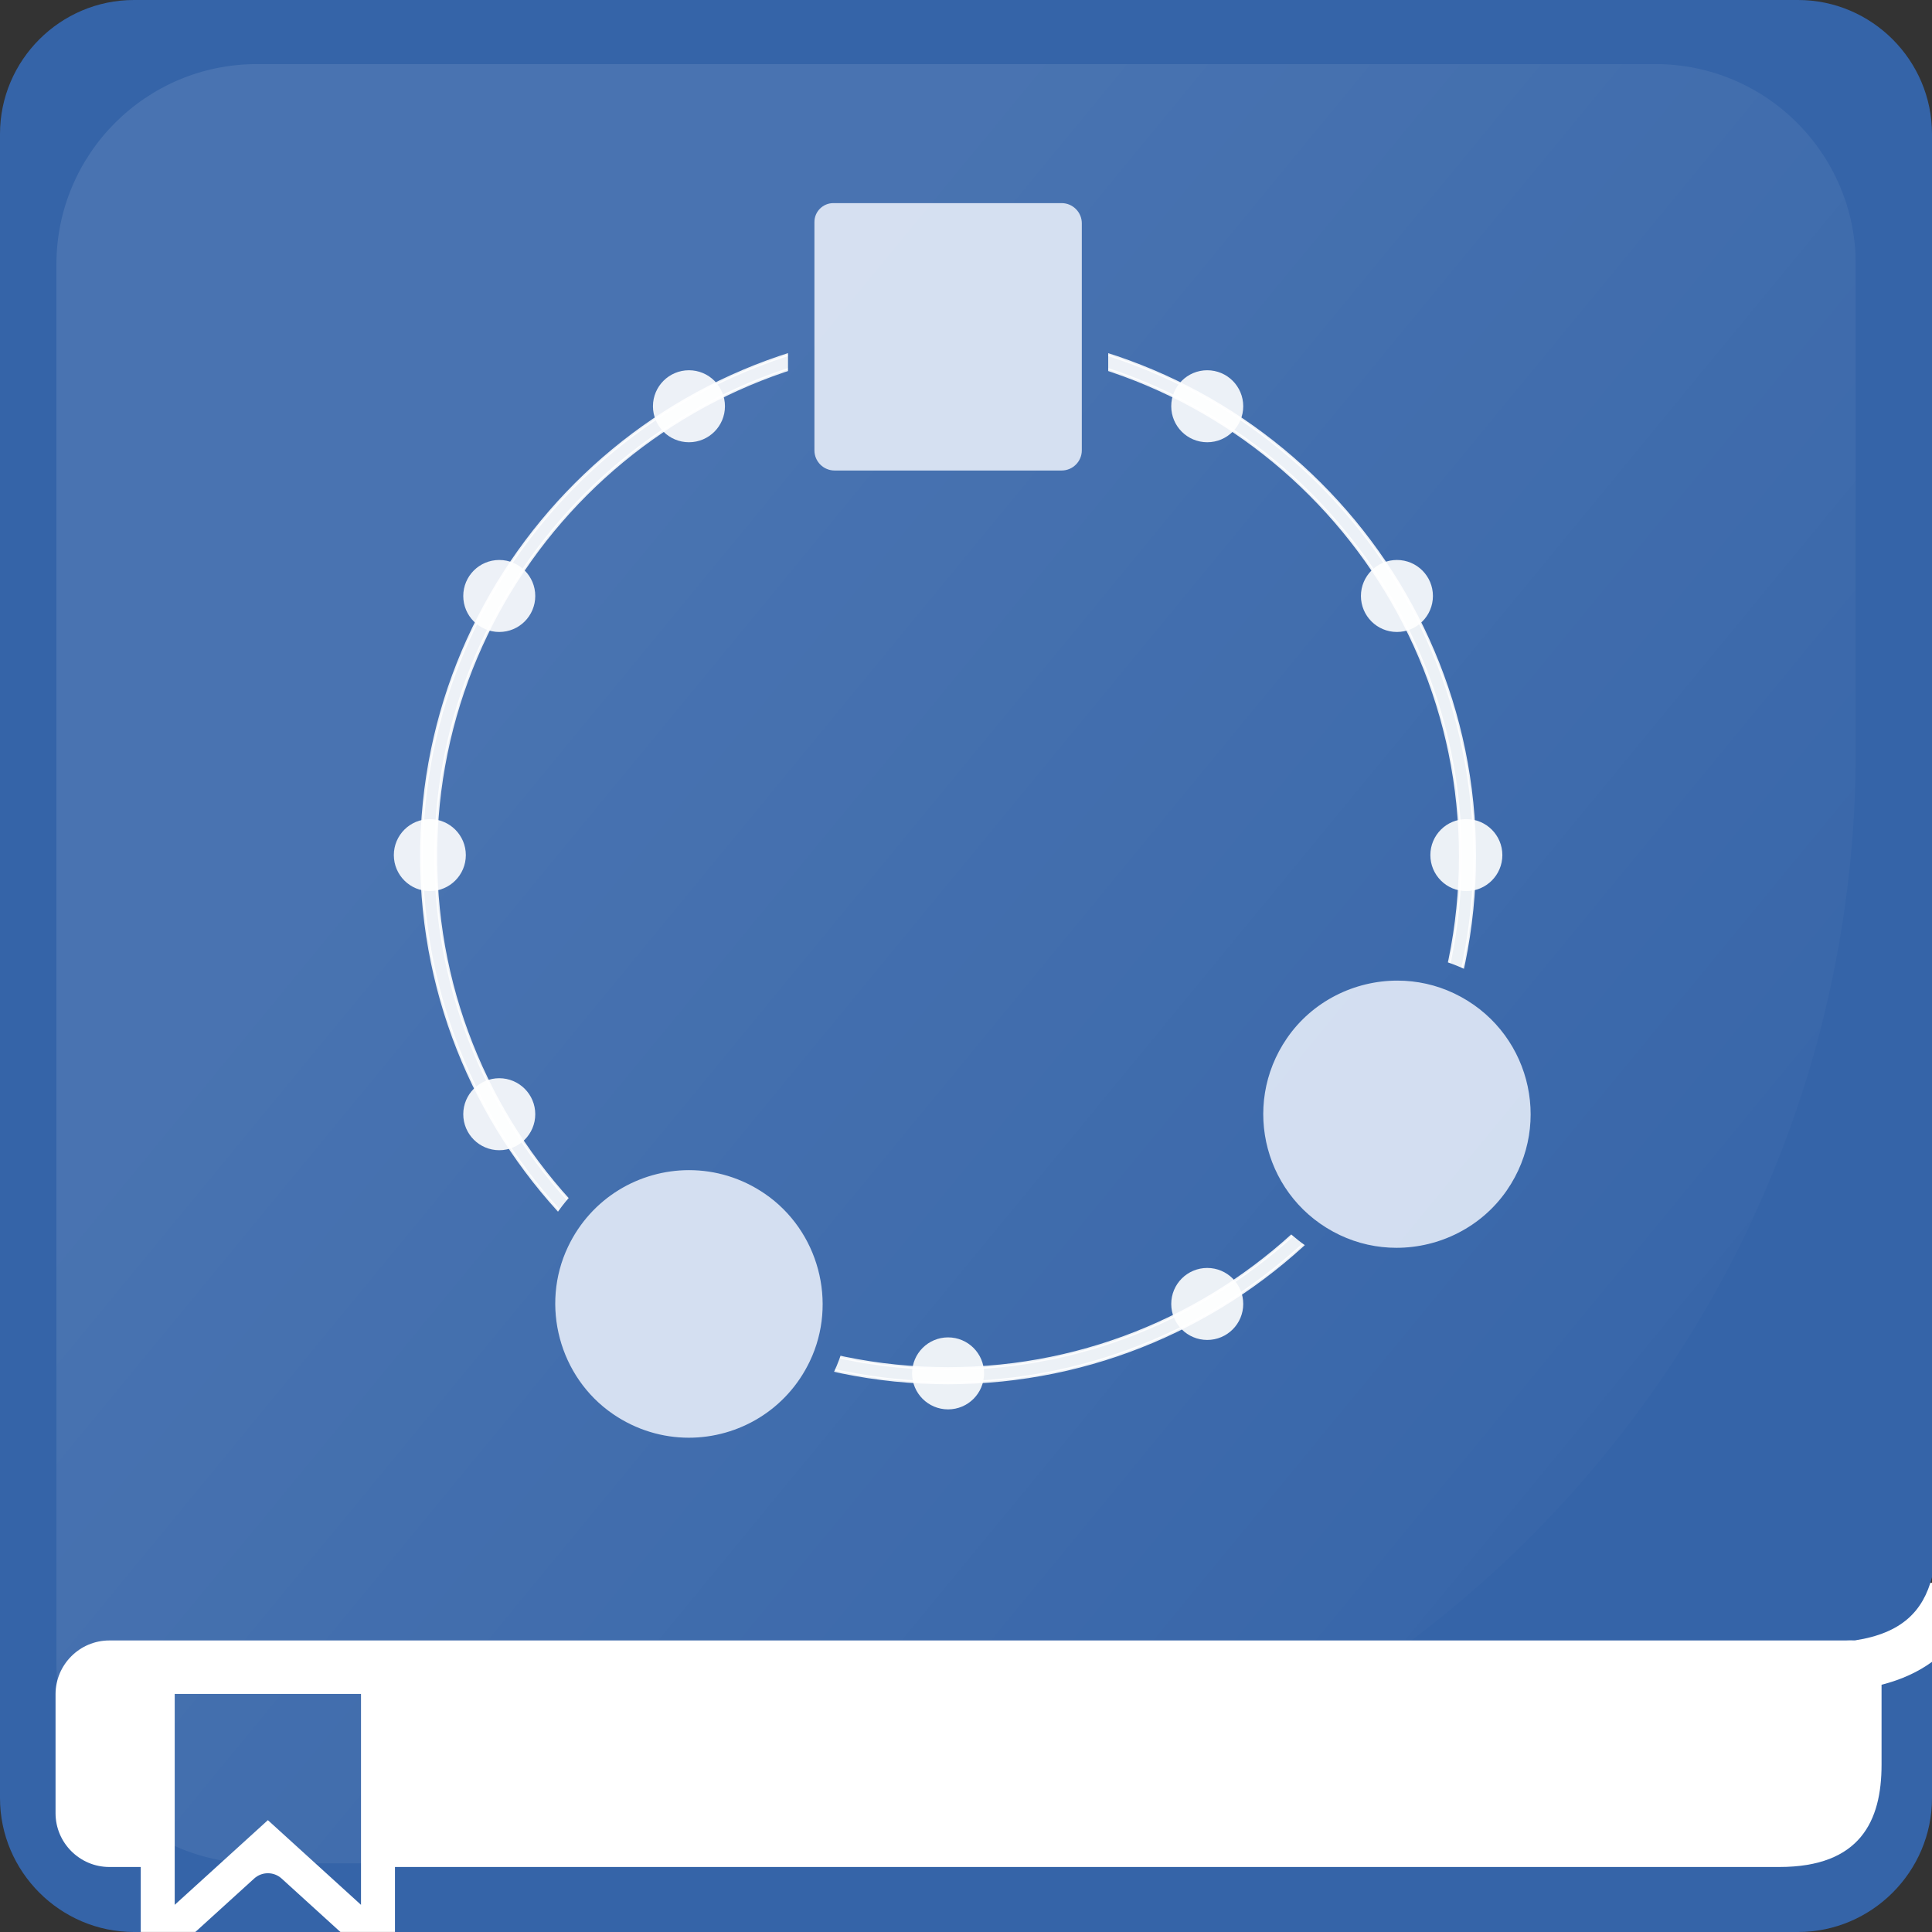 <?xml version="1.0" encoding="UTF-8"?>
<svg xmlns="http://www.w3.org/2000/svg" xmlns:xlink="http://www.w3.org/1999/xlink" viewBox="0 0 512 512">
  <rect x="0" y="0" width="512" height="512" fill="#333333" stroke="none"/>
  <defs>
    <style>
      .cls-1 {
        fill: url(#Dégradé_sans_nom_9);
      }

      .cls-2 {
        stroke-width: 4px;
      }

      .cls-2, .cls-3, .cls-4 {
        fill: #fff;
      }

      .cls-2, .cls-4 {
        stroke: #fff;
        stroke-miterlimit: 10;
      }

      .cls-5 {
        fill: #3564a8;
      }

      .cls-6, .cls-4 {
        opacity: .9;
      }

      .cls-7 {
        opacity: .1;
      }

      .cls-4 {
        stroke-width: .75px;
      }

      .cls-8 {
        fill: #d1ddf0;
      }
    </style>
    <linearGradient id="Dégradé_sans_nom_9" data-name="Dégradé sans nom 9" x1="110.64" y1="133.29" x2="470.04" y2="429" gradientUnits="userSpaceOnUse">
      <stop offset=".05" stop-color="#fff"/>
      <stop offset=".96" stop-color="#fff" stop-opacity="0"/>
    </linearGradient>
    <symbol id="Reflet_Tuile" data-name="Reflet Tuile" viewBox="0 0 476.86 476.86">
      <g class="cls-7">
        <path class="cls-1" d="M181.88,476.86H53.1C23.78,476.86,0,453.09,0,423.76V53.1C0,23.78,23.78,0,53.1,0h370.65c29.33,0,53.1,23.78,53.1,53.1v128.78c0,162.91-132.07,294.98-294.98,294.98Z"/>
      </g>
    </symbol>
  </defs>
  <g id="Fond">
    <path class="cls-3" d="M484.28,499.93H133.6l-13.86,12.06H35.3l-3.34-12.06h-3.18c-8.67,0-15.7-7.03-15.7-15.7v-64.77h499.12v52.56c0,15.41-12.5,27.91-27.91,27.91Z"/>
    <g>
      <g>
        <path class="cls-5" d="M104.67,512h371.83c19.52,0,35.5-15.98,35.5-35.5v-36.09c-3.54,2.58-7.93,4.68-13.37,6.07v21.2c0,14.9-5.65,27.09-27.09,27.09H104.67v17.23Z"/>
        <path class="cls-5" d="M89.62,511.46l-14.99-13.63c-2.06-1.87-5.21-1.87-7.27,0l-15,13.63-.6.54h38.46l-.6-.54Z"/>
        <path class="cls-5" d="M28.97,434.73h460.44s.93-.05,2.19-.01c12.35-1.9,18.04-7.7,20.4-16.75V35.5c0-19.53-15.98-35.5-35.5-35.5H35.5C15.97,0,0,15.97,0,35.5v441c0,19.52,15.97,35.5,35.5,35.5h1.8v-17.23h-8.34c-7.83,0-14.24-6.41-14.24-14.24v-31.55c0-7.83,6.41-14.24,14.24-14.24Z"/>
      </g>
      <polygon class="cls-5" points="46.3 448.91 46.3 493.53 46.3 494.77 46.3 504.8 70.99 482.36 95.67 504.8 95.67 494.77 95.67 493.53 95.67 448.91 46.3 448.91"/>
    </g>
    <g>
      <path class="cls-4" d="M251.25,366.46c-76.94,0-139.54-62.6-139.54-139.54s62.6-139.54,139.54-139.54,139.54,62.6,139.54,139.54-62.6,139.54-139.54,139.54ZM251.25,91.15c-74.86,0-135.77,60.91-135.77,135.77s60.91,135.77,135.77,135.77,135.77-60.91,135.77-135.77-60.91-135.77-135.77-135.77Z"/>
      <g class="cls-6">
        <g id="_Répétition_radiale_" data-name="&amp;lt;Répétition radiale&amp;gt;">
          <circle class="cls-2" cx="251.25" cy="89.26" r="7.54"/>
        </g>
        <g id="_Répétition_radiale_-2" data-name="&amp;lt;Répétition radiale&amp;gt;">
          <circle class="cls-2" cx="319.93" cy="107.66" r="7.54"/>
        </g>
        <g id="_Répétition_radiale_-3" data-name="&amp;lt;Répétition radiale&amp;gt;">
          <circle class="cls-2" cx="370.2" cy="157.94" r="7.54"/>
        </g>
        <g id="_Répétition_radiale_-4" data-name="&amp;lt;Répétition radiale&amp;gt;">
          <circle class="cls-2" cx="388.6" cy="226.61" r="7.54"/>
        </g>
        <g id="_Répétition_radiale_-5" data-name="&amp;lt;Répétition radiale&amp;gt;">
          <circle class="cls-2" cx="370.2" cy="295.28" r="7.54"/>
        </g>
        <g id="_Répétition_radiale_-6" data-name="&amp;lt;Répétition radiale&amp;gt;">
          <circle class="cls-2" cx="319.93" cy="345.56" r="7.54"/>
        </g>
        <g id="_Répétition_radiale_-7" data-name="&amp;lt;Répétition radiale&amp;gt;">
          <circle class="cls-2" cx="251.25" cy="363.96" r="7.54"/>
        </g>
        <g id="_Répétition_radiale_-8" data-name="&amp;lt;Répétition radiale&amp;gt;">
          <circle class="cls-2" cx="182.58" cy="345.56" r="7.54"/>
        </g>
        <g id="_Répétition_radiale_-9" data-name="&amp;lt;Répétition radiale&amp;gt;">
          <circle class="cls-2" cx="132.31" cy="295.28" r="7.54"/>
        </g>
        <g id="_Répétition_radiale_-10" data-name="&amp;lt;Répétition radiale&amp;gt;">
          <path class="cls-2" d="M113.91,219.07c4.16,0,7.54,3.38,7.54,7.54s-3.38,7.54-7.54,7.54c-4.16,0-7.54-3.38-7.54-7.54s3.38-7.54,7.54-7.54Z"/>
        </g>
        <g id="_Répétition_radiale_-11" data-name="&amp;lt;Répétition radiale&amp;gt;">
          <circle class="cls-2" cx="132.31" cy="157.94" r="7.54"/>
        </g>
        <g id="_Répétition_radiale_-12" data-name="&amp;lt;Répétition radiale&amp;gt;">
          <circle class="cls-2" cx="182.58" cy="107.66" r="7.54"/>
        </g>
      </g>
      <g>
        <path class="cls-8" d="M221.16,128.2c-4.88,0-8.84-3.97-8.84-8.84v-60.52c0-4.69,3.81-8.5,8.5-8.5h60.52c4.88,0,8.84,3.97,8.84,8.84v60.18c0,4.88-3.97,8.84-8.84,8.84h-60.18Z"/>
        <path class="cls-5" d="M281.35,53.83c2.94,0,5.34,2.4,5.34,5.34v60.18c0,2.94-2.4,5.34-5.34,5.34h-60.18c-2.94,0-5.34-2.4-5.34-5.34v-60.52c0-2.75,2.25-5,5-5h60.52M281.35,46.83h-60.52c-6.62,0-12,5.38-12,12v60.52c0,6.81,5.54,12.34,12.34,12.34h60.18c6.81,0,12.34-5.54,12.34-12.34v-60.18c0-6.81-5.54-12.34-12.34-12.34h0Z"/>
      </g>
      <g>
        <g id="_Répétition_radiale_-13" data-name="&amp;lt;Répétition radiale&amp;gt;">
          <g>
            <path class="cls-8" d="M370.08,334.19c-5.79,0-11.36-1.26-16.56-3.73-10.35-4.93-17.97-14.08-20.93-25.1-2.95-11.02-.92-22.76,5.57-32.2,7.22-10.51,19.24-16.78,32.15-16.78,5.79,0,11.36,1.26,16.56,3.73,10.35,4.93,17.97,14.08,20.93,25.1,2.95,11.02.92,22.76-5.57,32.2-7.22,10.51-19.24,16.78-32.15,16.78Z"/>
            <path class="cls-5" d="M370.32,259.87c5.1,0,10.24,1.1,15.05,3.39,19.77,9.42,26.38,34.12,13.98,52.16-6.74,9.8-17.89,15.26-29.26,15.26-5.1,0-10.24-1.1-15.05-3.39-19.77-9.42-26.38-34.12-13.98-52.16,6.74-9.8,17.89-15.26,29.26-15.26M370.32,252.87h0c-14.06,0-27.15,6.84-35.03,18.3-7.07,10.29-9.29,23.08-6.07,35.09,3.22,12.01,11.53,21.98,22.8,27.36,5.67,2.7,11.74,4.07,18.06,4.07,14.06,0,27.15-6.84,35.03-18.3,7.07-10.29,9.29-23.08,6.07-35.09-3.22-12.01-11.53-21.98-22.8-27.36-5.67-2.7-11.74-4.07-18.06-4.07h0Z"/>
          </g>
        </g>
        <g id="_Répétition_radiale_-14" data-name="&amp;lt;Répétition radiale&amp;gt;">
          <g>
            <path class="cls-8" d="M182.55,384.51c-7.89,0-15.54-2.39-22.11-6.91-15.58-10.71-21.19-31.66-13.06-48.73,6.55-13.74,20.05-22.27,35.23-22.27,7.89,0,15.54,2.39,22.11,6.91,15.58,10.71,21.19,31.66,13.06,48.73-6.55,13.74-20.05,22.27-35.23,22.27Z"/>
            <path class="cls-5" d="M182.61,310.1c6.9,0,13.91,2.02,20.13,6.29,14.2,9.76,19.3,28.78,11.88,44.34-6.18,12.97-18.94,20.28-32.07,20.28-6.9,0-13.91-2.02-20.13-6.29-14.2-9.76-19.3-28.78-11.88-44.34,6.18-12.97,18.94-20.28,32.07-20.28M182.62,303.1v7-7c-16.55,0-31.26,9.3-38.39,24.27-8.87,18.61-2.75,41.44,14.23,53.12,7.16,4.92,15.49,7.52,24.09,7.52,16.54,0,31.26-9.3,38.39-24.27,8.87-18.61,2.75-41.44-14.23-53.12-7.16-4.92-15.49-7.52-24.09-7.52h0Z"/>
          </g>
        </g>
      </g>
    </g>
  </g>
  <g id="reflet">
    <use width="476.86" height="476.86" transform="translate(14.95 16.99)" xlink:href="#Reflet_Tuile"/>
  </g>
</svg>